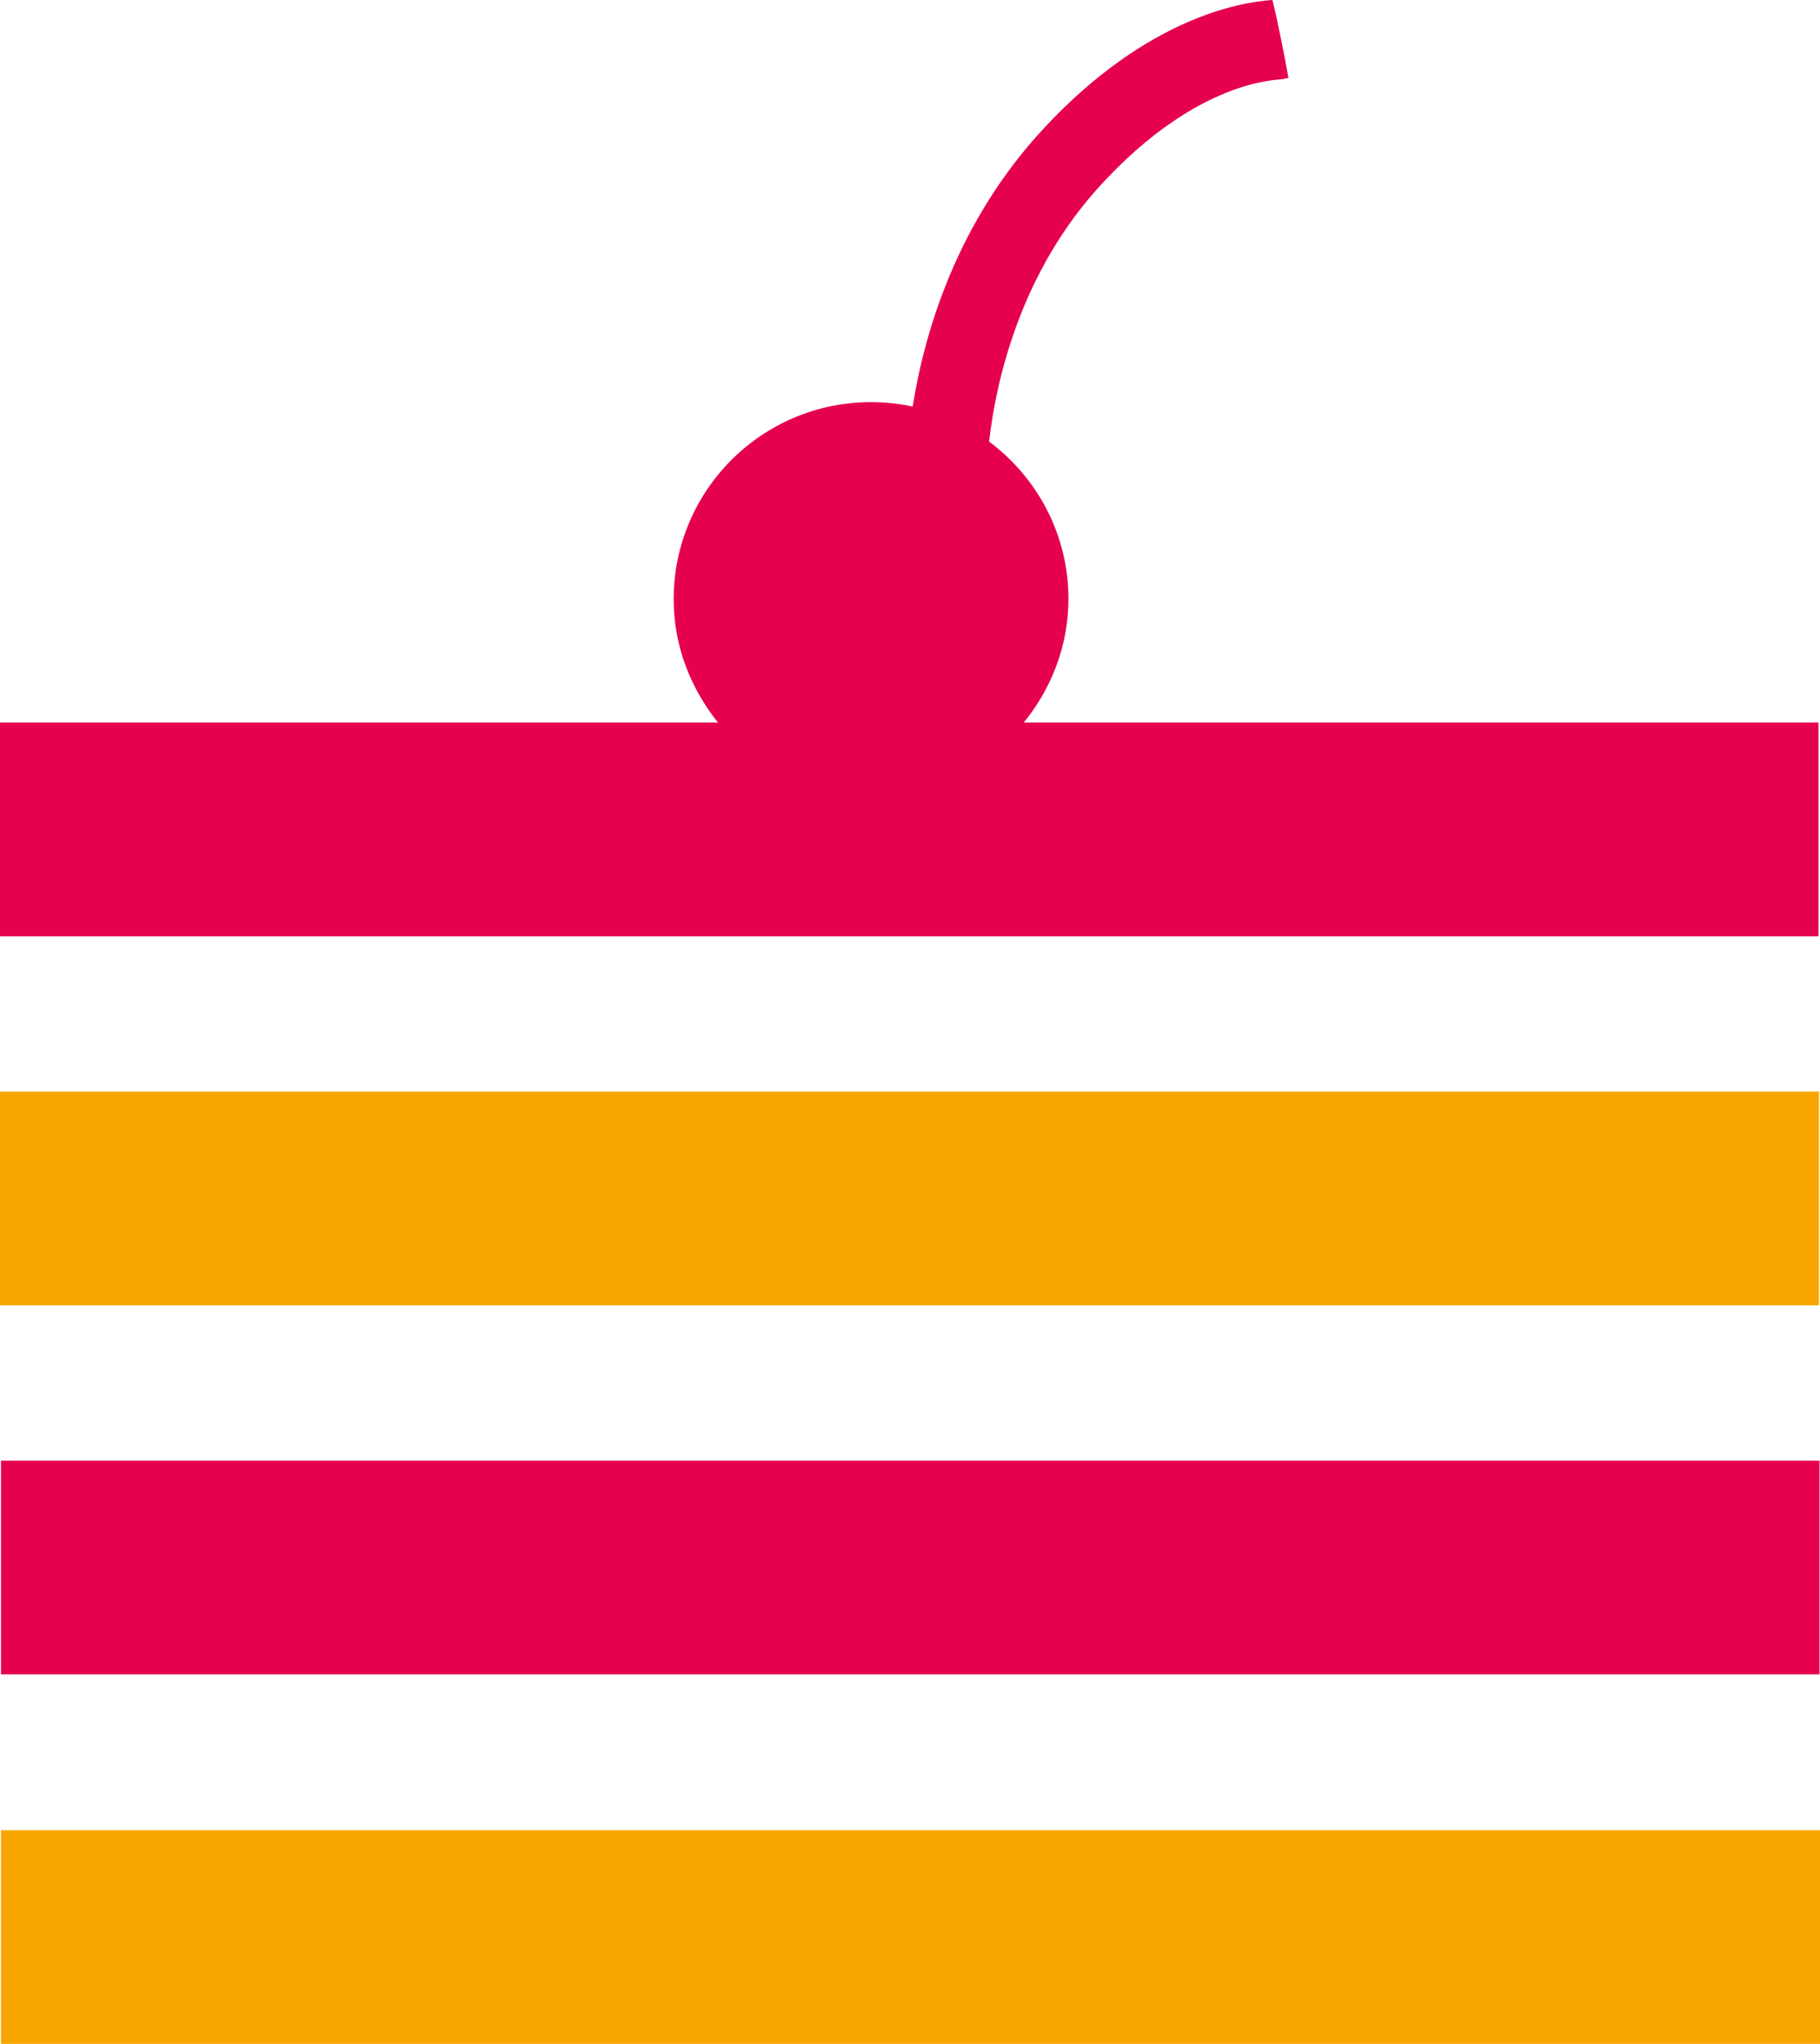 <?xml version="1.0" encoding="UTF-8"?> <svg xmlns="http://www.w3.org/2000/svg" id="_Слой_2" data-name="Слой 2" viewBox="0 0 37.39 41.98"><defs><style> .cls-1 { fill: #e50050; } .cls-2 { fill: #f7a600; } </style></defs><g id="_Слой_1-2" data-name="Слой 1"><g><rect class="cls-1" x=".02" y="30" width="37.36" height="4.39"></rect><rect class="cls-2" x=".02" y="37.59" width="37.37" height="4.39"></rect><rect class="cls-2" y="22.42" width="37.37" height="4.39"></rect><path class="cls-1" d="M21.04,14.83c.56-.69.91-1.57.91-2.53,0-1.33-.65-2.5-1.63-3.23.14-1.22.63-3.49,2.34-5.32,1.97-2.12,3.58-2.1,3.64-2.12.06,0,.12-.02.17-.03-.1-.55-.22-1.16-.33-1.6-.63.04-2.57.35-4.69,2.63-1.8,1.93-2.46,4.21-2.7,5.72-.28-.06-.56-.09-.86-.09-2.23,0-4.05,1.81-4.05,4.05,0,.96.35,1.83.91,2.53H0v4.39h37.36v-4.39h-16.32Z"></path></g></g></svg> 